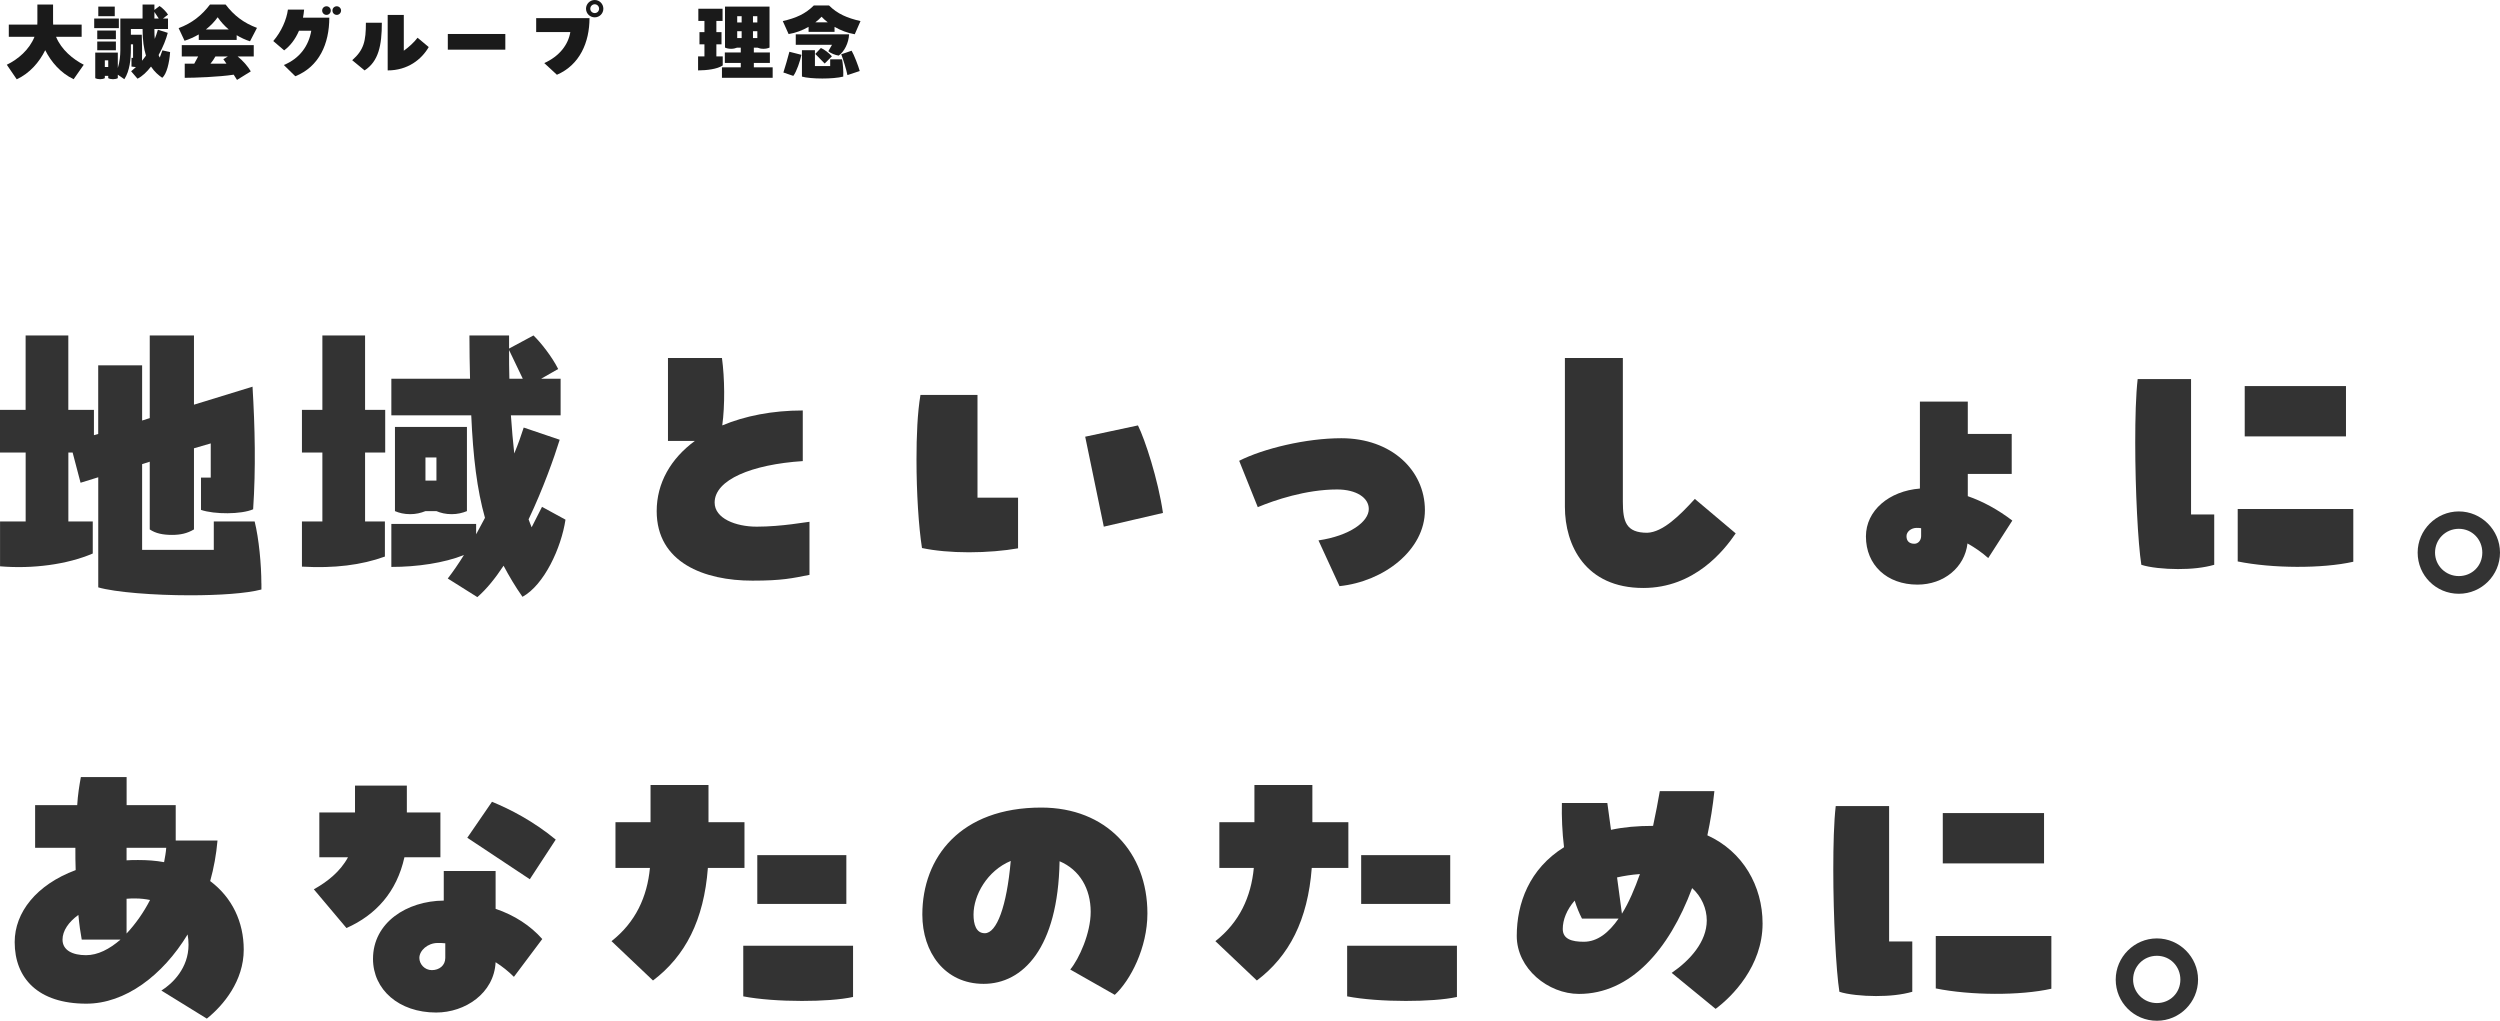 <?xml version="1.0" encoding="UTF-8"?>
<svg id="_レイヤー_2" data-name="レイヤー 2" xmlns="http://www.w3.org/2000/svg" viewBox="0 0 573.79 234.28">
  <defs>
    <style>
      .cls-1 {
        fill: #1a1a1a;
      }

      .cls-1, .cls-2 {
        stroke-width: 0px;
      }

      .cls-2 {
        fill: #333;
      }
    </style>
  </defs>
  <g id="PC">
    <g>
      <g>
        <path class="cls-2" d="M60,133.9v1.4c-3.43.91-9.73,1.33-16.38,1.33-8.33,0-17.22-.7-21.07-1.82v-25.27l-4.06,1.26-1.82-6.93h-.98v15.82h5.6v7.35c-5.88,2.52-13.79,3.57-21.28,2.94v-10.29h5.88v-15.82H0v-9.8h5.88v-17.08h9.8v17.08h5.88v5.81l.98-.28v-15.75h10.08v12.67l1.75-.56v-18.97h10.15v15.89l13.44-4.13c.56,9.38.77,18.76.14,28.14-2.73,1.19-8.89,1.19-11.97.14v-7.42h2.24v-7.84l-3.85,1.12v18.62c-1.54.91-3.08,1.26-5.04,1.26-2.1,0-3.78-.35-5.11-1.26v-15.54l-1.75.56v19.67h16.45v-6.51h9.38c.98,3.92,1.54,9.94,1.54,14.21Z"/>
        <path class="cls-2" d="M73.99,76.99h9.8v17.08h4.62v9.8h-4.62v15.82h4.55v8.05c-5.39,1.96-11.62,2.73-19.04,2.31v-10.36h4.69v-15.82h-4.69v-9.8h4.69v-17.08ZM124.4,116.33l5.39,2.94c-.98,6.51-4.9,14.98-9.87,17.71-1.68-2.38-3.08-4.76-4.34-7.14-1.89,2.87-3.92,5.39-6.02,7.21l-6.79-4.27c1.19-1.54,2.45-3.36,3.71-5.39-4.55,1.82-10.71,2.73-16.66,2.73v-9.87h19.46v2.38l2.03-3.78c-1.82-6.44-2.73-13.93-3.15-23.52h-18.34v-8.4h18.06c-.07-3.08-.14-6.44-.14-9.94h9.1v3.01l5.6-3.01c1.68,1.61,4.27,4.9,5.67,7.7l-3.92,2.24h4.48v8.4h-11.41c.21,3.22.49,6.09.77,8.75.91-2.17,1.61-4.2,2.17-5.95l8.26,2.8c-1.26,4.06-3.78,11.2-7.14,18.27.21.63.49,1.26.7,1.82l2.38-4.69ZM97.65,117.31c-1.05.42-2.17.7-3.5.7-1.4,0-2.52-.28-3.5-.7v-19.32h16.52v19.32c-1.05.42-2.17.7-3.5.7-1.4,0-2.52-.28-3.5-.7h-2.52ZM100.17,110.31v-5.32h-2.52v5.32h2.52ZM119.99,86.93l-3.15-6.58c0,2.31,0,4.48.07,6.58h3.08Z"/>
        <path class="cls-2" d="M185.79,119.76v12.18c-3.92.77-6.23,1.33-13.09,1.33-11.06,0-21.98-4.13-21.98-15.96,0-6.44,3.22-12.04,8.75-16.1h-6.16v-19.04h12.39c.63,4.62.7,10.85.07,15.47,5.18-2.17,11.48-3.43,18.48-3.43v11.62c-11.69.77-20.23,4.27-20.23,9.52,0,3.64,4.83,5.53,9.66,5.53,5.81,0,11.62-1.12,12.11-1.12Z"/>
        <path class="cls-2" d="M224.35,90.64v23.59h9.31v11.62c-3.15.56-7.21.91-11.27.91s-7.84-.35-10.78-.98c-.77-4.9-1.26-12.67-1.26-20.3,0-5.39.21-10.71.91-14.84h13.09ZM253.34,120.88l-4.27-20.65,12.11-2.59c1.61,3.22,4.62,12.39,5.74,20.09l-13.58,3.15Z"/>
        <path class="cls-2" d="M302.61,124.03c7.14-1.05,11.55-4.27,11.55-7.21,0-2.59-2.87-4.48-7.28-4.48-7.14,0-14.35,2.45-18.2,4.06l-4.27-10.64c5.53-2.8,15.33-5.18,23.45-5.18,11.48,0,19.18,7.35,19.18,16.52s-9.45,16.38-19.6,17.43l-4.83-10.5Z"/>
        <path class="cls-2" d="M359.17,116.33v-34.16h13.3v32.97c0,4.55.7,7.14,5.6,7.14,3.57-.14,7.42-3.92,10.92-7.77l9.38,7.91c-2.66,3.92-9.45,12.53-21.21,12.53-13.3,0-17.99-9.8-17.99-18.62Z"/>
        <path class="cls-2" d="M456.33,128.09c-1.4-1.26-3.01-2.38-4.76-3.36-.63,5.46-5.39,9.45-11.48,9.45-7,0-11.83-4.48-11.83-11.06,0-5.95,5.32-10.43,12.39-10.99v-19.95h10.99v7.42h10.08v9.17h-10.08v5.11c3.43,1.19,6.93,3.08,10.22,5.6l-5.53,8.61ZM440.93,121.23c-.35-.07-.7-.07-1.05-.07-1.19,0-2.31.84-2.31,1.89,0,1.19.7,1.75,1.82,1.75.91,0,1.54-.84,1.54-1.75v-1.82Z"/>
        <path class="cls-2" d="M502.88,87v31.08h5.32v11.55c-2.45.7-5.25.98-8.33.98s-6.51-.35-8.4-.98c-.77-4.9-1.4-17.22-1.4-28.07,0-5.67.14-10.92.56-14.56h12.25ZM513.59,116.82h26.53v12.11c-7.14,1.61-18.62,1.54-26.53-.07v-12.04ZM515.2,88.61h23.24v11.55h-23.24v-11.55Z"/>
        <path class="cls-2" d="M554.89,126.83c0-5.18,4.27-9.45,9.45-9.45s9.45,4.27,9.45,9.45-4.2,9.45-9.45,9.45-9.45-4.2-9.45-9.45ZM569.73,126.83c0-3.01-2.31-5.46-5.39-5.46s-5.46,2.45-5.46,5.46,2.45,5.39,5.46,5.39,5.39-2.31,5.39-5.39Z"/>
        <path class="cls-2" d="M55.94,217.97c0,7.14-4.62,12.74-8.47,15.82l-10.43-6.44c2.59-1.61,6.23-5.18,6.23-10.5,0-.84-.07-1.61-.21-2.38-5.74,9.45-14.35,15.89-23.24,15.89-11.06,0-16.45-5.81-16.45-14.14,0-6.79,4.97-13.16,14-16.52-.07-1.68-.07-3.36-.07-5.11h-9.24v-9.8h9.66c.14-2.38.49-4.55.84-6.44h10.5v6.44h11.27v8.12h9.59c-.28,3.22-.84,6.3-1.68,9.31,5.04,3.78,7.7,9.38,7.7,15.75ZM27.65,215.66h-8.89c-.28-1.47-.56-3.43-.77-5.67-2.24,1.61-3.64,3.64-3.64,5.67,0,2.45,2.31,3.57,5.39,3.57,2.73,0,5.39-1.4,7.91-3.57ZM29.05,194.59v2.87c.84-.07,1.75-.07,2.66-.07,2.1,0,4.06.14,5.95.49.21-1.12.42-2.24.49-3.29h-9.1ZM29.05,214.26c2.03-2.17,3.92-4.83,5.39-7.7-1.05-.21-2.17-.35-3.36-.35-.7,0-1.33,0-2.03.07v7.98Z"/>
        <path class="cls-2" d="M81.48,180.31h11.9v6.16h7.7v10.29h-8.26c-1.75,7.91-6.51,13.23-13.3,16.24l-7.49-8.89c3.01-1.68,6.02-3.99,7.84-7.35h-6.58v-10.29h8.19v-6.16ZM101.85,199.91h11.9v8.68c4.34,1.47,7.98,3.85,10.71,6.93l-6.51,8.68c-1.26-1.26-2.66-2.38-4.2-3.36-.35,7.14-7,11.55-13.65,11.55-8.54,0-14.49-5.25-14.49-12.32,0-8.33,7.77-13.3,16.24-13.37v-6.79ZM102.2,216.5c-.56-.07-1.19-.07-1.75-.07-2.31,0-4.2,1.75-4.2,3.43,0,1.4,1.19,2.8,2.87,2.8s3.08-1.05,3.08-2.8v-3.36ZM121.6,201.8l-14.35-9.52,5.67-8.26c4.27,1.75,9.52,4.48,14.63,8.68l-5.95,9.1Z"/>
        <path class="cls-2" d="M149.31,188.71v-8.54h13.3v8.54h8.26v10.5h-8.4c-.91,11.97-5.18,20.23-12.6,25.83l-9.52-9.03c5.53-4.34,8.19-10.15,8.82-16.8h-7.91v-10.5h8.05ZM170.59,217.06h25.2v11.76c-2.87.63-7.21.91-11.76.91-4.83,0-9.8-.35-13.44-1.05v-11.62ZM173.81,196.27h20.44v11.2h-20.44v-11.2Z"/>
        <path class="cls-2" d="M263.35,209.64c0,7.91-3.92,15.4-7.49,18.69l-10.22-5.81c2.03-2.45,4.69-8.33,4.69-13.23,0-5.32-2.52-9.66-7.14-11.62-.35,20.02-8.47,28.14-17.43,28.14s-14.07-7.28-14.07-15.89c0-13.16,8.75-24.57,27.3-24.57,14.91,0,24.36,10.29,24.36,24.29ZM231.98,197.6c-5.39,2.24-8.54,7.84-8.54,12.32,0,2.17.56,4.27,2.59,4.27,2.73,0,5.04-6.16,5.95-16.59Z"/>
        <path class="cls-2" d="M287.91,188.71v-8.54h13.3v8.54h8.26v10.5h-8.4c-.91,11.97-5.18,20.23-12.6,25.83l-9.52-9.03c5.53-4.34,8.19-10.15,8.82-16.8h-7.91v-10.5h8.05ZM309.19,217.06h25.2v11.76c-2.87.63-7.21.91-11.76.91-4.83,0-9.8-.35-13.44-1.05v-11.62ZM312.41,196.27h20.44v11.2h-20.44v-11.2Z"/>
        <path class="cls-2" d="M404.54,211.95c0,9.8-7,16.8-10.78,19.6l-10.08-8.26c4.2-2.87,8.05-7.14,8.05-12.04,0-2.73-1.19-5.46-3.36-7.42-5.32,14.28-14.21,24.29-25.97,24.29-7.07,0-14.28-5.81-14.28-13.3s2.87-15.4,10.85-20.37c-.42-3.43-.56-6.93-.49-10.15h10.43l.84,6.16c2.87-.63,6.09-.91,9.66-.91.63-2.87,1.12-5.6,1.54-7.98h12.53c-.35,3.43-.91,6.86-1.61,10.15,8.19,3.71,12.67,11.69,12.67,20.23ZM371.49,210.83h-8.4c-.63-1.19-1.19-2.59-1.68-4.13-1.82,2.1-2.73,4.41-2.73,6.51,0,2.31,2.03,2.94,4.83,2.94,3.15,0,5.74-2.1,7.98-5.32ZM371.14,201.38l1.12,8.33c1.61-2.59,2.94-5.74,4.13-9.1-1.96.14-3.64.42-5.25.77Z"/>
        <path class="cls-2" d="M433.58,185v31.08h5.32v11.55c-2.45.7-5.25.98-8.33.98s-6.51-.35-8.4-.98c-.77-4.9-1.4-17.22-1.4-28.07,0-5.67.14-10.92.56-14.56h12.25ZM444.29,214.82h26.53v12.11c-7.14,1.61-18.62,1.54-26.53-.07v-12.04ZM445.9,186.61h23.24v11.55h-23.24v-11.55Z"/>
        <path class="cls-2" d="M485.59,224.83c0-5.18,4.27-9.45,9.45-9.45s9.45,4.27,9.45,9.45-4.2,9.45-9.45,9.45-9.45-4.2-9.45-9.45ZM500.43,224.83c0-3.01-2.31-5.46-5.39-5.46s-5.46,2.45-5.46,5.46,2.45,5.39,5.46,5.39,5.39-2.31,5.39-5.39Z"/>
      </g>
      <g>
        <path class="cls-1" d="M19.22,14.86l-2.32,3.32c-2.98-1.42-5.14-3.92-6.52-6.66-1.38,2.78-3.56,5.3-6.54,6.68l-2.28-3.34c2.54-1.22,5.16-3.42,6.36-6.42H2.02v-2.8h6.54c.02-.22.02-.46.02-.68V1.04h3.6v3.92c0,.22,0,.46.02.68h6.54v2.8h-5.88c1.24,3,3.9,5.16,6.36,6.42Z"/>
        <path class="cls-1" d="M27.28,6.46h-5.66v-2.2h5.66v2.2ZM39.04,11.96c-.16,2.46-.8,5.06-1.8,5.9-.86-.6-1.78-1.36-2.58-2.58-.94,1.22-1.98,2.22-3.1,2.78l-1.46-1.7c.36-.3.78-.66,1.1-.96-.34-.02-.68-.06-1.02-.12v-2h.36v-3.1h-.5v1.04c0,2.28-.24,5.02-1.5,6.96l-1.5-1.04v.8c-.32.16-.7.24-1.1.24s-.8-.08-1.1-.24v-.52h-.78v.52c-.3.16-.68.24-1.08.24-.42,0-.8-.08-1.12-.24v-5.86h5.18v3.54c.44-1.4.58-2.92.58-4.06v-7.3h5.1V1.04h2.72v1.24l1.18-.9c.58.34,1.62,1.4,1.94,1.98l-1.16.9h1.16v2.4h-3.12v.26c0,.74.02,1.4.08,2,.26-.66.5-1.36.72-2.1l2.26.72c-.34,1.38-1.08,3.26-2.1,5.1.1.24.16.38.26.58l.62-1.66,1.76.4ZM26.6,9h-4.28v-2h4.28v2ZM22.32,9.54h4.28v2h-4.28v-2ZM26.34,3.72h-3.78V1.52h3.78v2.2ZM24.84,15.38v-1.54h-.78v1.54h.78ZM33.5,12.76c-.48-1.54-.78-3.52-.78-6.1h-2.68v1.32h2.5c.06,1.9.1,4.28.06,5.96.32-.38.62-.78.9-1.18ZM35.44,4.26h1l-1-1.52v1.52Z"/>
        <path class="cls-1" d="M45.62,9.16v-1.26c-1.04.6-2.14,1.1-3.26,1.46l-1.36-2.9c3.06-1.14,5.28-2.9,7.2-5.42h3.58c1.92,2.52,4.14,4.22,7.2,5.36l-1.6,3.08c-1.06-.34-2.1-.82-3.06-1.4v1.08h-8.7ZM45.48,12.96h-3.76v-2.6h16.52v2.6h-3.7c1.16.9,2.38,2.3,3.02,3.42l-3.16,1.96c-.22-.36-.5-.8-.76-1.2-3.34.52-9.02.72-11.24.72v-3.24h2.18l.9-1.66ZM47.26,6.76h5.24c-.98-.82-1.84-1.78-2.54-2.8-.74,1.04-1.66,1.98-2.7,2.8ZM51.98,14.62c-.32-.48-.58-.86-.72-1.04l1.04-.62h-2.86c-.32.58-.7,1.14-1.14,1.66h3.68Z"/>
        <path class="cls-1" d="M69.8,2.2c-.06.64-.14,1.26-.26,1.86h6.04c0,5.98-2.32,11.24-7.8,13.44l-2.64-2.58c3.66-1.5,5.72-4.42,6.3-7.86h-2.82c-.86,2.02-2.08,3.52-3.4,4.5l-2.5-2.14c1.88-2.18,3.06-4.94,3.36-7.22h3.72ZM75.92,2.42c0,.56-.44,1-.98,1s-1-.44-1-1,.46-.98,1-.98.98.44.98.98ZM78.28,2.42c0,.56-.46,1-.98,1-.56,0-1-.44-1-1s.44-.98,1-.98c.52,0,.98.44.98.98Z"/>
        <path class="cls-1" d="M80.84,13.82c2.7-2.38,3.14-4.42,3.14-8.6h3.66c0,5.22-.76,8.86-3.96,10.94l-2.84-2.34ZM88.98,3.42h3.7v8.22c1.08-.76,2.38-1.94,3.16-2.98l2.56,2.14c-1.64,2.84-4.82,5.36-9.42,5.36V3.42Z"/>
        <path class="cls-1" d="M102.78,7.8h13.2v3.6h-13.2v-3.6Z"/>
        <path class="cls-1" d="M124.92,14.48c3.52-1.6,5.5-4.24,5.98-7.12h-7.84v-3.2h12.24c0,5.52-2.22,10.74-7.48,13l-2.9-2.68ZM134.5,2c0-1.1.9-2,2-2s1.98.9,1.98,2-.88,1.98-1.98,1.98-2-.88-2-1.98ZM137.5,2c0-.56-.44-1.02-1-1.02s-1.02.46-1.02,1.02.46,1,1.02,1,1-.44,1-1Z"/>
        <path class="cls-1" d="M165.88,12.94v2.08c-1.3.86-3.64,1.12-5.66,1.14v-3.22h1.46v-2.76h-1.14v-2.8h1.14v-2.58h-1.4v-2.8h5.56v2.8h-1.42v2.58h1.18v2.8h-1.18v2.76h1.46ZM173.02,15.46h4.32v2.4h-11.64v-2.4h4.32v-1.02h-3.66v-2.4h3.66v-1.1h-.86c-.4.16-.84.26-1.36.26s-1.02-.1-1.4-.28V1.52h10.22v9.4c-.4.18-.86.28-1.4.28s-.98-.1-1.36-.26h-.84v1.1h3.68v2.4h-3.68v1.02ZM170.22,3.72h-1.02v1.44h1.02v-1.44ZM170.22,8.74v-1.58h-1.02v1.58h1.02ZM173.82,5.16v-1.44h-1v1.44h1ZM172.82,7.16v1.58h1v-1.58h-1Z"/>
        <path class="cls-1" d="M181,7.82l-1.34-2.98c3.06-.7,5.2-1.66,7.12-3.58h3.5c1.92,1.92,4.16,2.88,7.22,3.58l-1.32,3.02c-1.64-.28-3.24-.88-4.64-1.7v1.16h-5.96v-1.16c-1.38.8-2.96,1.4-4.58,1.66ZM181.18,11.88l2.76.7c-.28,1.4-1.12,3.88-1.86,4.84l-2.28-.78c.44-1.4,1-3.26,1.38-4.76ZM192.5,12.76c-.78-.1-1.9-.54-2.38-1.02l.84-1.46h-8.32v-2.4h12.24c-.1,2.02-1.1,3.96-2.38,4.88ZM193.26,13.62c.2.84.34,2.72.28,3.96-1.18.3-3.02.44-4.8.44-1.9,0-3.74-.16-4.68-.44v-6.06h2.98v3.64h3.5v-1.54h2.72ZM188.4,11.02c.78.3,1.84,1.14,2.54,1.9l-1.66,1.66-2.16-2.2,1.28-1.36ZM188.56,3.84c-.42.46-.9.88-1.42,1.28h2.84c-.52-.4-1-.82-1.42-1.28ZM195.46,11.64c.54.9,1.56,3.52,1.86,4.66l-2.82.94c-.26-1.3-1-3.7-1.42-4.78l2.38-.82Z"/>
      </g>
    </g>
  </g>
</svg>